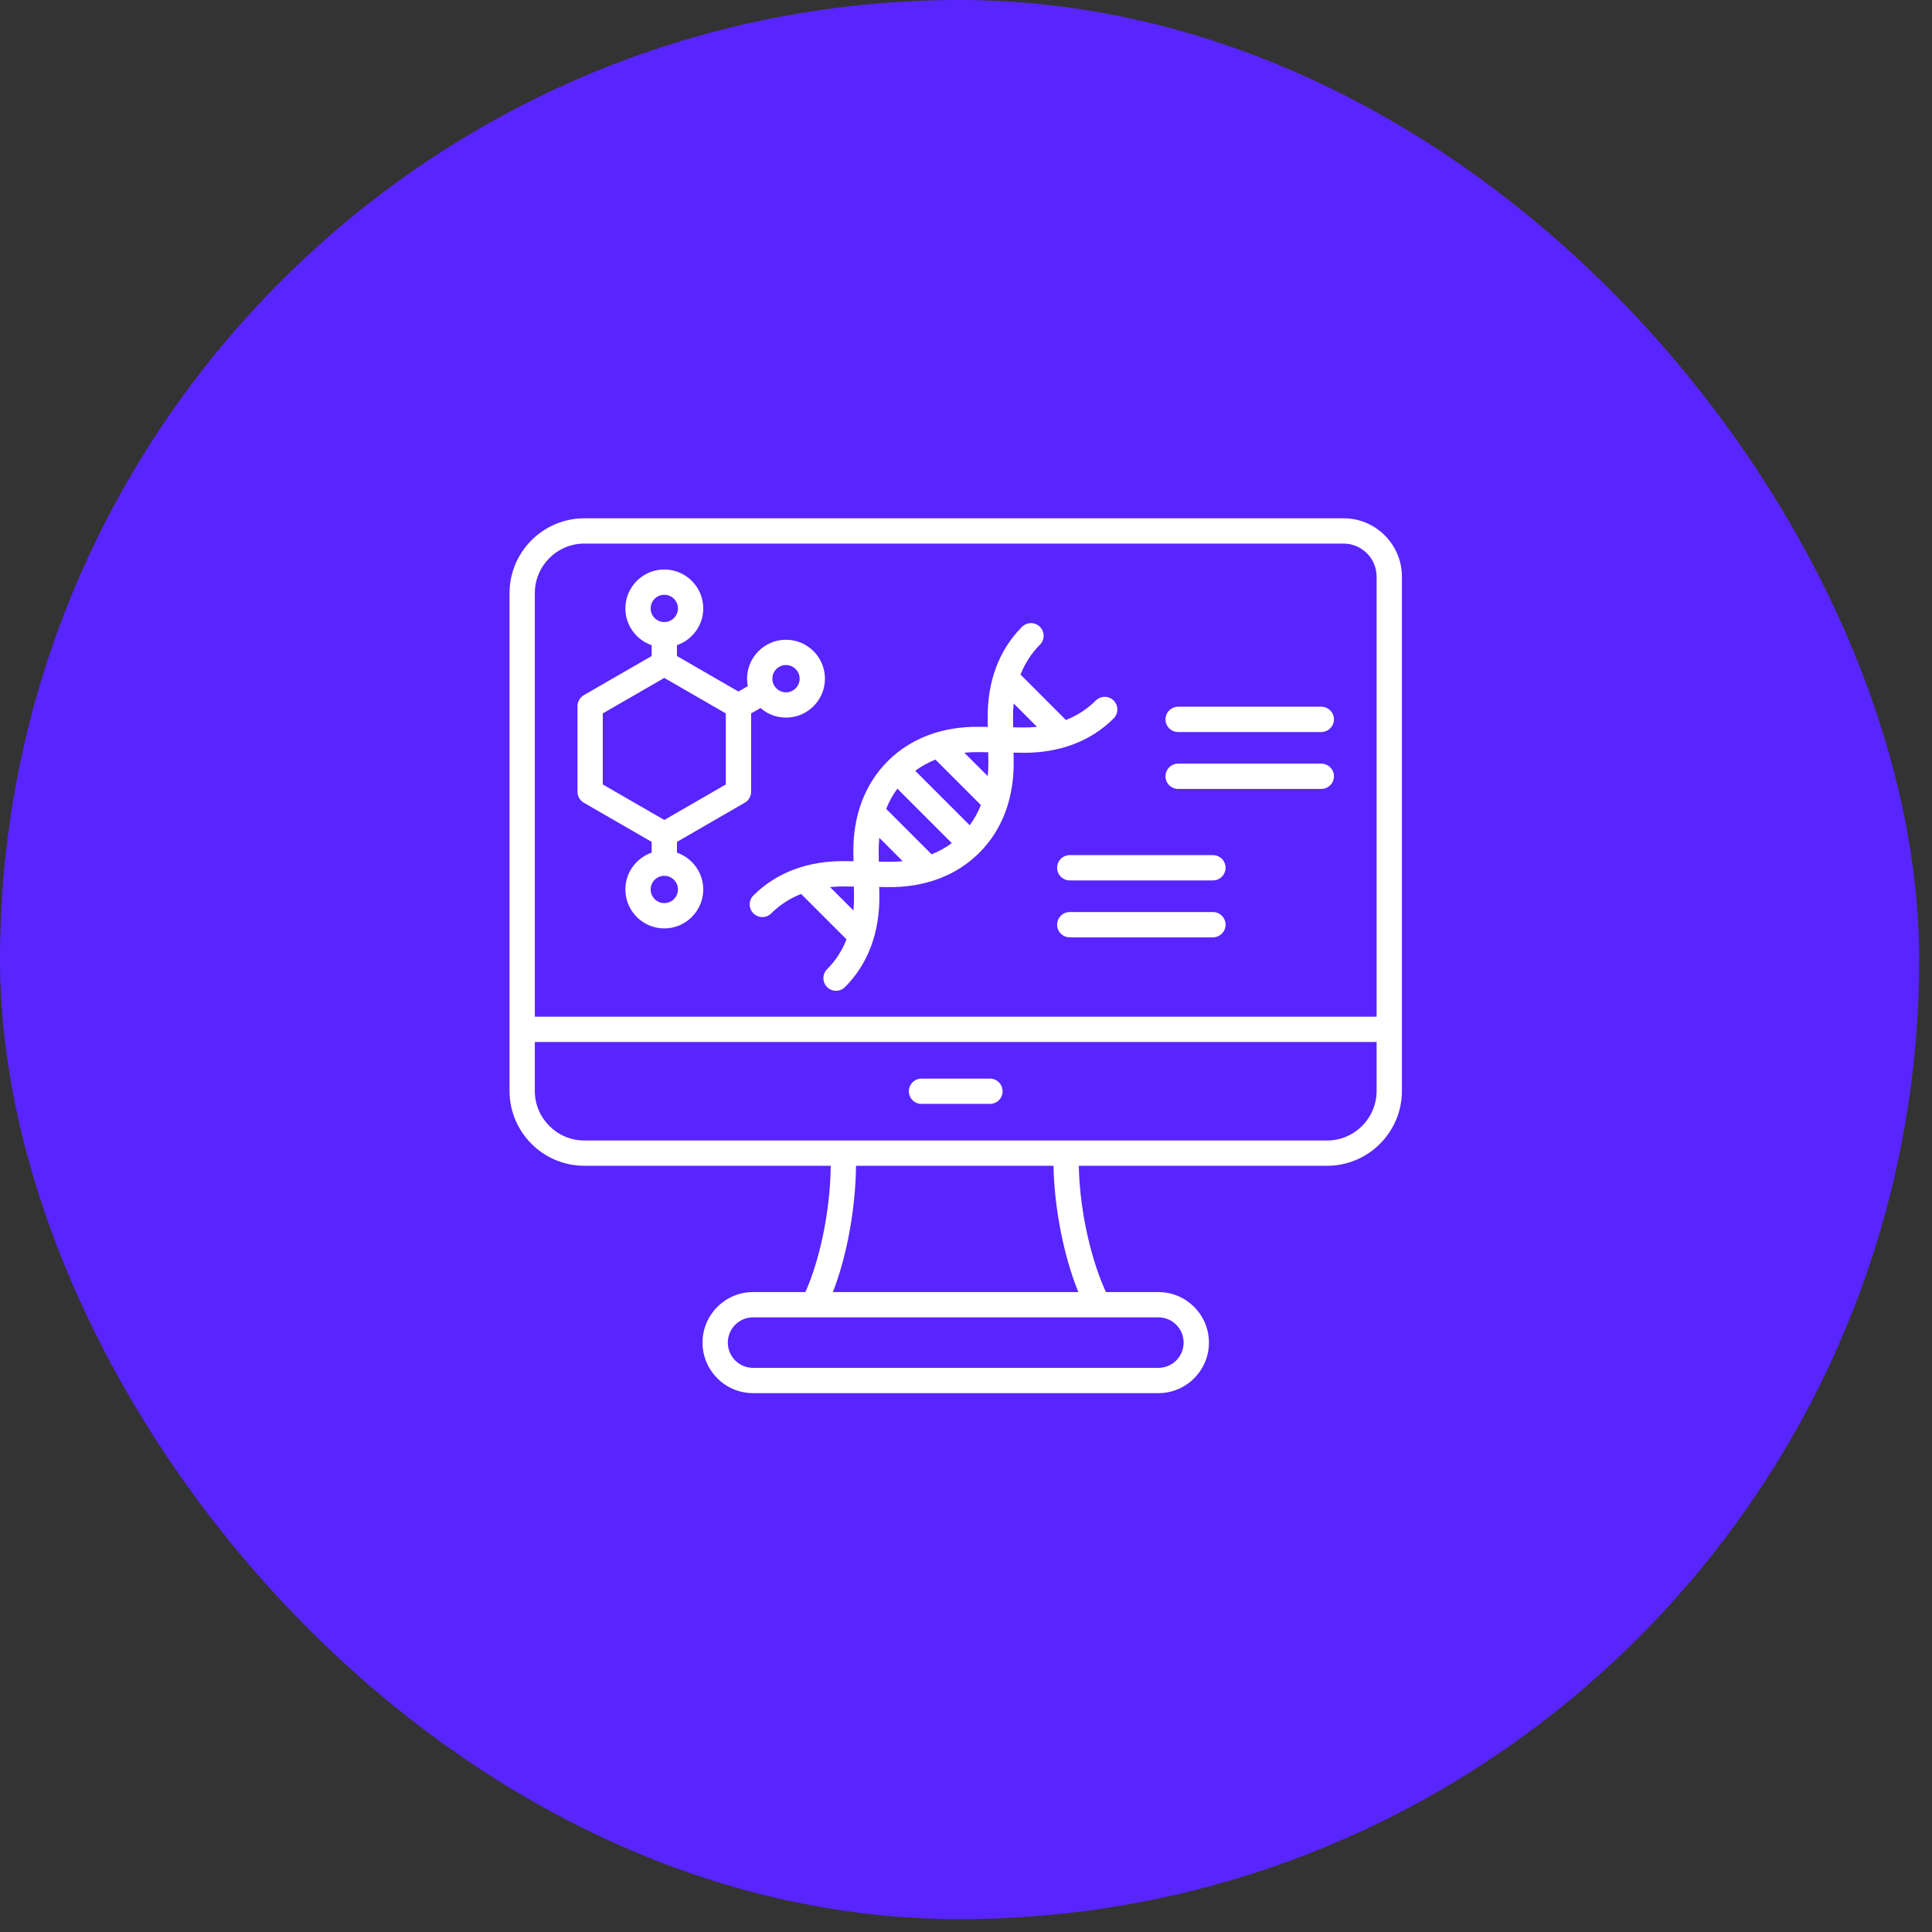 <svg width="94" height="94" viewBox="0 0 94 94" fill="none" xmlns="http://www.w3.org/2000/svg">
<rect x="0" y="0" width="94" height="94" fill="#333333" stroke="none"/>
<rect width="93.374" height="93.374" rx="46.687" fill="#5825FF"/>
<path d="M65.369 25.217H28.435C26.426 25.217 24.791 26.851 24.791 28.861V53.078C24.791 55.087 26.426 56.721 28.435 56.721H40.419C40.395 59.077 39.823 61.46 39.185 62.865H36.639C35.284 62.865 34.181 63.968 34.181 65.323C34.181 66.679 35.284 67.782 36.639 67.782H56.361C57.717 67.782 58.82 66.679 58.82 65.323C58.82 63.968 57.717 62.865 56.361 62.865H53.809C53.142 61.434 52.533 59.043 52.488 56.721H64.565C66.574 56.721 68.209 55.087 68.209 53.078V28.057C68.209 26.491 66.935 25.217 65.369 25.217ZM28.435 26.447H65.369C66.257 26.447 66.978 27.169 66.978 28.057V49.467H26.021V28.861C26.021 27.53 27.104 26.447 28.435 26.447ZM57.589 65.323C57.589 66.001 57.038 66.552 56.361 66.552H36.639C35.962 66.552 35.411 66.001 35.411 65.323C35.411 64.646 35.962 64.095 36.639 64.095H56.361C57.038 64.095 57.589 64.646 57.589 65.323ZM52.466 62.865H40.522C41.196 61.15 41.627 58.824 41.649 56.721H51.258C51.297 58.799 51.759 61.125 52.466 62.865ZM64.565 55.491H28.435C27.104 55.491 26.021 54.408 26.021 53.078V50.697H66.978V53.078C66.978 54.408 65.896 55.491 64.565 55.491ZM48.78 53.094C48.78 53.434 48.505 53.709 48.165 53.709H44.835C44.495 53.709 44.22 53.434 44.22 53.094C44.22 52.754 44.495 52.479 44.835 52.479H48.165C48.505 52.479 48.78 52.754 48.78 53.094ZM28.405 39.055L31.706 40.961V41.486C30.963 41.743 30.427 42.447 30.427 43.276C30.427 44.321 31.277 45.171 32.321 45.171C33.366 45.171 34.216 44.321 34.216 43.276C34.216 42.447 33.68 41.743 32.937 41.486V40.961L36.237 39.055C36.428 38.946 36.545 38.742 36.545 38.523V34.711L37.001 34.448C37.333 34.738 37.767 34.915 38.242 34.915C39.287 34.915 40.137 34.065 40.137 33.021C40.137 31.976 39.287 31.126 38.242 31.126C37.198 31.126 36.348 31.976 36.348 33.021C36.348 33.145 36.361 33.266 36.383 33.384L35.929 33.646L32.936 31.918V31.392C33.679 31.136 34.216 30.431 34.216 29.602C34.216 28.558 33.366 27.708 32.321 27.708C31.277 27.708 30.427 28.558 30.427 29.602C30.427 30.431 30.963 31.136 31.706 31.392V31.918L28.405 33.823C28.215 33.933 28.098 34.136 28.098 34.356V38.523C28.098 38.742 28.215 38.946 28.405 39.055ZM32.321 43.94C31.955 43.94 31.657 43.642 31.657 43.276C31.657 42.91 31.955 42.612 32.321 42.612C32.687 42.612 32.985 42.91 32.985 43.276C32.985 43.642 32.687 43.94 32.321 43.94ZM38.242 32.357C38.608 32.357 38.906 32.655 38.906 33.021C38.906 33.387 38.608 33.685 38.242 33.685C37.876 33.685 37.578 33.387 37.578 33.021C37.578 32.655 37.876 32.357 38.242 32.357ZM32.321 28.938C32.687 28.938 32.985 29.236 32.985 29.602C32.985 29.968 32.687 30.266 32.321 30.266C31.955 30.266 31.657 29.968 31.657 29.602C31.657 29.236 31.955 28.938 32.321 28.938ZM29.328 34.711L32.321 32.983L35.314 34.711V38.167L32.321 39.895L29.328 38.167V34.711ZM36.656 43.569C36.416 43.81 36.416 44.199 36.656 44.439C36.776 44.559 36.934 44.62 37.091 44.62C37.249 44.62 37.406 44.559 37.526 44.439C37.936 44.029 38.425 43.713 38.978 43.494L41.188 45.704C40.969 46.257 40.653 46.746 40.242 47.156C40.002 47.396 40.002 47.785 40.242 48.026C40.363 48.146 40.52 48.206 40.678 48.206C40.835 48.206 40.992 48.146 41.113 48.026C42.234 46.904 42.812 45.355 42.784 43.546L42.777 43.155L43.169 43.161C44.978 43.19 46.526 42.612 47.648 41.49C48.77 40.368 49.348 38.819 49.319 37.011L49.313 36.619L49.705 36.625C51.514 36.655 53.062 36.076 54.184 34.954C54.424 34.714 54.424 34.325 54.184 34.084C53.944 33.844 53.554 33.844 53.314 34.084C52.904 34.494 52.415 34.811 51.862 35.031L49.652 32.82C49.871 32.267 50.188 31.778 50.597 31.368C50.838 31.128 50.838 30.738 50.597 30.498C50.357 30.258 49.968 30.258 49.727 30.498C48.606 31.62 48.028 33.169 48.056 34.977L48.063 35.369L47.671 35.363C45.863 35.333 44.314 35.912 43.192 37.034C42.07 38.156 41.492 39.705 41.521 41.513L41.527 41.904L41.136 41.898C39.328 41.871 37.778 42.447 36.656 43.569ZM44.53 37.502C44.829 37.281 45.158 37.099 45.514 36.958L47.724 39.168C47.582 39.524 47.401 39.853 47.18 40.151L44.53 37.502ZM46.309 41.022C46.011 41.242 45.682 41.424 45.326 41.566L43.116 39.356C43.257 39 43.439 38.671 43.66 38.372L46.309 41.022ZM49.287 34.958C49.283 34.707 49.294 34.463 49.317 34.226L50.456 35.365C50.219 35.388 49.975 35.399 49.724 35.395L49.294 35.388L49.287 34.958ZM48.082 36.6L48.089 37.03C48.093 37.281 48.082 37.525 48.058 37.762L46.92 36.624C47.157 36.6 47.401 36.589 47.651 36.593L48.082 36.6ZM42.751 41.493C42.747 41.242 42.758 40.999 42.782 40.762L43.92 41.9C43.683 41.924 43.439 41.935 43.188 41.931L42.758 41.924L42.751 41.493ZM41.553 43.566C41.557 43.817 41.546 44.061 41.523 44.298L40.384 43.16C40.621 43.136 40.865 43.125 41.116 43.129L41.546 43.136L41.553 43.566ZM56.707 35C56.707 34.661 56.982 34.385 57.322 34.385H64.287C64.627 34.385 64.902 34.661 64.902 35C64.902 35.34 64.627 35.616 64.287 35.616H57.322C56.982 35.616 56.707 35.34 56.707 35ZM56.707 37.77C56.707 37.43 56.982 37.155 57.322 37.155H64.287C64.627 37.155 64.902 37.43 64.902 37.77C64.902 38.11 64.627 38.385 64.287 38.385H57.322C56.982 38.385 56.707 38.11 56.707 37.77ZM59.629 42.221C59.629 42.561 59.353 42.836 59.013 42.836H52.048C51.709 42.836 51.433 42.561 51.433 42.221C51.433 41.881 51.709 41.606 52.048 41.606H59.013C59.353 41.606 59.629 41.881 59.629 42.221ZM59.629 44.99C59.629 45.33 59.353 45.606 59.013 45.606H52.048C51.709 45.606 51.433 45.33 51.433 44.99C51.433 44.651 51.709 44.375 52.048 44.375H59.013C59.353 44.375 59.629 44.651 59.629 44.99Z" fill="white"/>
</svg>
